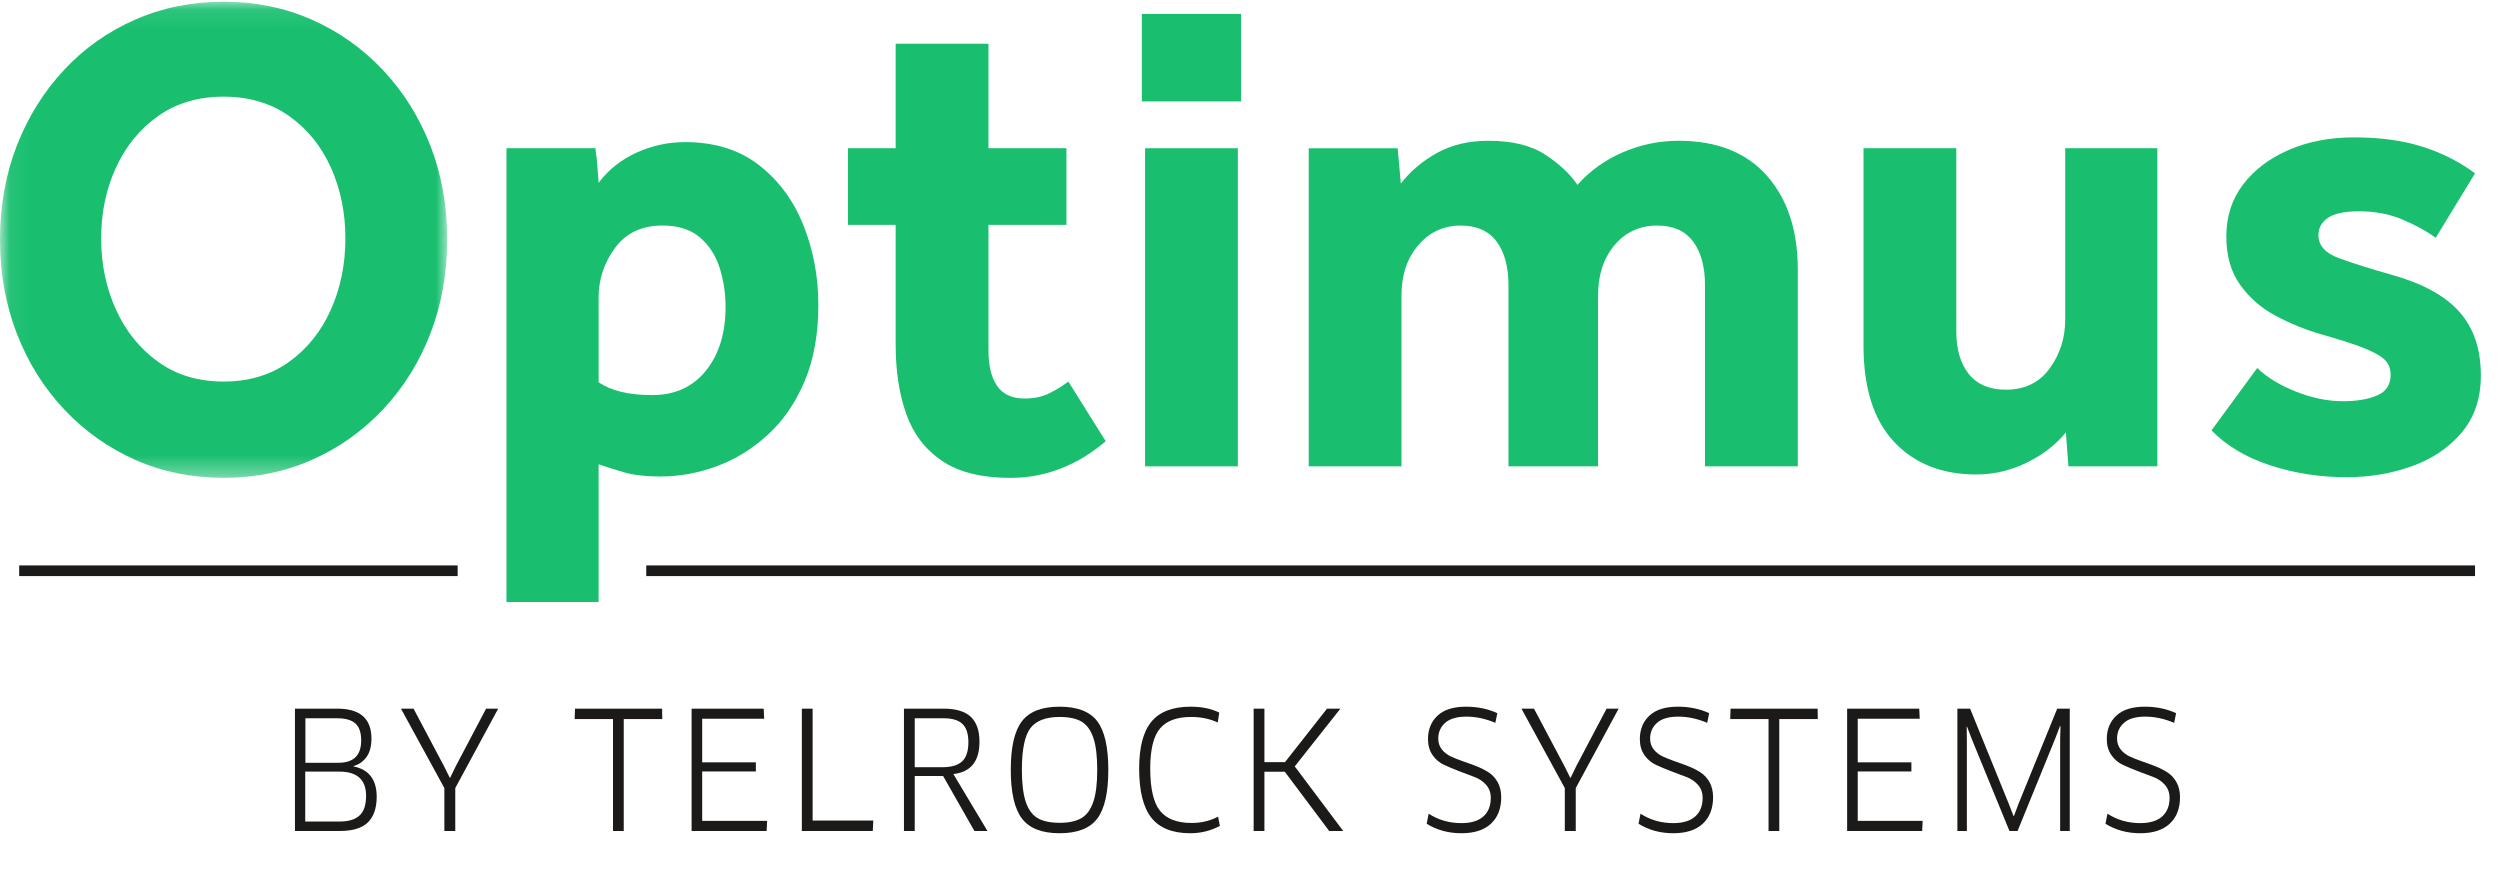 <svg width="129" height="45" viewBox="0 0 129 45" fill="none" xmlns="http://www.w3.org/2000/svg">
<rect width="129" height="45" fill="white"/>
<mask id="mask0_703_10872" style="mask-type:alpha" maskUnits="userSpaceOnUse" x="0" y="0" width="24" height="25">
<path fill-rule="evenodd" clip-rule="evenodd" d="M0.06 0.088H23.075V24.658H0.06V0.088Z" fill="white"/>
</mask>
<g mask="url(#mask0_703_10872)">
<path fill-rule="evenodd" clip-rule="evenodd" d="M11.538 19.688C12.845 19.688 13.97 19.35 14.913 18.673C15.854 17.997 16.575 17.098 17.074 15.978C17.572 14.858 17.822 13.633 17.822 12.303C17.822 10.973 17.572 9.754 17.074 8.646C16.575 7.538 15.854 6.65 14.913 5.985C13.97 5.32 12.845 4.988 11.538 4.988C10.229 4.988 9.104 5.32 8.163 5.985C7.22 6.65 6.495 7.538 5.985 8.646C5.475 9.754 5.22 10.973 5.22 12.303C5.22 13.633 5.475 14.858 5.985 15.978C6.495 17.098 7.22 17.997 8.163 18.673C9.104 19.35 10.229 19.688 11.538 19.688ZM11.538 24.658C9.897 24.658 8.379 24.349 6.982 23.73C5.586 23.112 4.361 22.243 3.308 21.123C2.255 20.003 1.44 18.696 0.864 17.203C0.288 15.71 0 14.1 0 12.373C0 10.623 0.288 9.007 0.864 7.525C1.44 6.044 2.25 4.743 3.291 3.623C4.333 2.503 5.558 1.634 6.966 1.016C8.373 0.397 9.897 0.088 11.538 0.088C13.178 0.088 14.696 0.397 16.093 1.016C17.489 1.634 18.714 2.503 19.767 3.623C20.819 4.743 21.634 6.044 22.211 7.525C22.787 9.007 23.075 10.623 23.075 12.373C23.075 14.1 22.787 15.71 22.211 17.203C21.634 18.696 20.819 20.003 19.767 21.123C18.714 22.243 17.489 23.112 16.093 23.73C14.696 24.349 13.178 24.658 11.538 24.658Z" fill="#19BF6F"/>
</g>
<path fill-rule="evenodd" clip-rule="evenodd" d="M30.889 15.347V19.722C31.531 20.165 32.451 20.387 33.648 20.387C34.823 20.387 35.748 19.967 36.425 19.127C37.101 18.287 37.439 17.19 37.439 15.837C37.439 15.114 37.333 14.432 37.123 13.789C36.912 13.148 36.569 12.629 36.092 12.232C35.615 11.835 34.978 11.637 34.18 11.637C33.116 11.637 32.302 12.022 31.736 12.792C31.171 13.562 30.889 14.414 30.889 15.347ZM26.134 31.062V7.647H30.722C30.767 7.951 30.8 8.248 30.822 8.54C30.844 8.832 30.866 9.129 30.889 9.432C31.398 8.755 32.052 8.236 32.85 7.874C33.648 7.513 34.479 7.332 35.344 7.332C36.874 7.332 38.148 7.729 39.168 8.522C40.187 9.315 40.952 10.354 41.462 11.637C41.972 12.92 42.227 14.286 42.227 15.732C42.227 17.249 41.988 18.567 41.512 19.687C41.035 20.807 40.398 21.729 39.6 22.452C38.802 23.175 37.926 23.712 36.973 24.062C36.02 24.412 35.056 24.587 34.081 24.587C33.327 24.587 32.706 24.517 32.219 24.377C31.731 24.237 31.288 24.097 30.889 23.957V31.062H26.134Z" fill="#19BF6F"/>
<path fill-rule="evenodd" clip-rule="evenodd" d="M46.216 17.798V11.603H43.756V7.648H46.216V2.258H51.004V7.648H55.028V11.603H51.004V18.078C51.004 18.872 51.154 19.484 51.454 19.916C51.752 20.348 52.223 20.563 52.867 20.563C53.354 20.563 53.775 20.476 54.13 20.3C54.484 20.125 54.817 19.921 55.127 19.688L57.056 22.768C55.571 24.028 53.931 24.658 52.135 24.658C50.65 24.658 49.475 24.366 48.61 23.783C47.746 23.2 47.131 22.395 46.765 21.368C46.399 20.341 46.216 19.151 46.216 17.798Z" fill="#19BF6F"/>
<path fill-rule="evenodd" clip-rule="evenodd" d="M59.085 24.064H63.873V7.649H59.085V24.064ZM58.918 5.234H64.039V0.719H58.918V5.234Z" fill="#19BF6F"/>
<path fill-rule="evenodd" clip-rule="evenodd" d="M67.53 24.064V7.649H72.118L72.284 9.469C72.771 8.839 73.393 8.314 74.146 7.894C74.899 7.474 75.787 7.264 76.807 7.264C78.048 7.264 79.034 7.509 79.766 7.999C80.497 8.489 81.04 9.002 81.396 9.539C82.038 8.816 82.819 8.256 83.739 7.859C84.659 7.462 85.618 7.264 86.615 7.264C88.588 7.264 90.106 7.865 91.171 9.066C92.234 10.269 92.767 11.884 92.767 13.914V24.064H87.978V14.719C87.978 13.763 87.773 13.01 87.363 12.461C86.953 11.914 86.338 11.639 85.519 11.639C84.609 11.639 83.872 11.978 83.307 12.654C82.742 13.331 82.459 14.194 82.459 15.244V24.064H77.837V14.719C77.837 13.763 77.632 13.01 77.223 12.461C76.812 11.914 76.196 11.639 75.377 11.639C74.49 11.639 73.759 11.978 73.183 12.654C72.605 13.331 72.317 14.194 72.317 15.244V24.064H67.53Z" fill="#19BF6F"/>
<path fill-rule="evenodd" clip-rule="evenodd" d="M96.157 17.833V7.648H100.945V17.098C100.945 18.032 101.162 18.767 101.594 19.303C102.026 19.84 102.663 20.108 103.506 20.108C104.481 20.108 105.235 19.741 105.767 19.005C106.299 18.271 106.564 17.437 106.564 16.503V7.648H111.319V24.063H106.731L106.599 22.313C106.088 22.943 105.418 23.462 104.587 23.871C103.755 24.278 102.885 24.483 101.977 24.483C100.203 24.483 98.79 23.923 97.737 22.803C96.684 21.683 96.157 20.026 96.157 17.833Z" fill="#19BF6F"/>
<path fill-rule="evenodd" clip-rule="evenodd" d="M114.112 22.208L116.474 18.988C116.983 19.478 117.654 19.887 118.485 20.213C119.316 20.54 120.119 20.703 120.896 20.703C121.604 20.703 122.192 20.604 122.658 20.405C123.123 20.208 123.356 19.852 123.356 19.338C123.356 19.035 123.262 18.784 123.073 18.586C122.885 18.388 122.53 18.183 122.01 17.973C121.488 17.763 120.729 17.518 119.732 17.238C118.934 17.005 118.163 16.69 117.421 16.293C116.678 15.896 116.068 15.366 115.593 14.701C115.115 14.036 114.878 13.202 114.878 12.198C114.878 11.171 115.165 10.279 115.742 9.521C116.318 8.763 117.105 8.167 118.103 7.735C119.101 7.304 120.22 7.088 121.461 7.088C122.791 7.088 123.96 7.246 124.969 7.561C125.978 7.875 126.892 8.336 127.712 8.943L125.684 12.268C125.196 11.918 124.62 11.603 123.955 11.323C123.29 11.043 122.547 10.903 121.727 10.903C120.995 10.903 120.464 11.014 120.131 11.235C119.799 11.457 119.632 11.755 119.632 12.128C119.632 12.665 119.981 13.061 120.68 13.318C121.378 13.575 122.303 13.867 123.456 14.193C125.029 14.637 126.183 15.272 126.914 16.101C127.646 16.929 128.012 18.02 128.012 19.373C128.012 20.563 127.679 21.549 127.014 22.331C126.349 23.112 125.489 23.69 124.437 24.063C123.384 24.436 122.27 24.623 121.096 24.623C119.699 24.623 118.38 24.419 117.139 24.01C115.896 23.603 114.889 23.002 114.112 22.208Z" fill="#19BF6F"/>
<path d="M33.347 29.726H127.712V29.176H33.347V29.726ZM0.99 29.726H23.614V29.176H0.99V29.726Z" fill="#1B1A19"/>
<path fill-rule="evenodd" clip-rule="evenodd" d="M18.637 38.207C18.637 37.803 18.538 37.511 18.339 37.332C18.139 37.152 17.824 37.063 17.392 37.063H15.759V39.359H17.459C18.245 39.359 18.637 38.976 18.637 38.207ZM18.89 41.069C18.89 40.233 18.43 39.815 17.509 39.815H15.75V42.39H17.543C17.986 42.39 18.321 42.288 18.548 42.083C18.776 41.878 18.89 41.54 18.89 41.069ZM19.437 41.111C19.437 41.694 19.287 42.135 18.987 42.432C18.686 42.729 18.202 42.878 17.535 42.878H15.22V36.566H17.408C18.581 36.566 19.167 37.083 19.167 38.115C19.167 38.507 19.083 38.822 18.915 39.057C18.747 39.293 18.522 39.45 18.241 39.529V39.546C19.038 39.709 19.437 40.23 19.437 41.111V41.111Z" fill="#1B1A19"/>
<path fill-rule="evenodd" clip-rule="evenodd" d="M20.69 36.566H21.338L22.903 39.52L23.206 40.126H23.232L23.526 39.52L25.083 36.566H25.706L23.492 40.665V42.878H22.929V40.665L20.69 36.566" fill="#1B1A19"/>
<path fill-rule="evenodd" clip-rule="evenodd" d="M34.172 37.105H32.185V42.878H31.631V37.105H29.653L29.67 36.566H34.164L34.172 37.105" fill="#1B1A19"/>
<path fill-rule="evenodd" clip-rule="evenodd" d="M36.233 42.356H39.584L39.558 42.878H35.687V36.566H39.407L39.432 37.088H36.233V39.335H39.003V39.806H36.233V42.356" fill="#1B1A19"/>
<path fill-rule="evenodd" clip-rule="evenodd" d="M41.931 42.34H45.062L45.036 42.878H41.375V36.566H41.931V42.34" fill="#1B1A19"/>
<path fill-rule="evenodd" clip-rule="evenodd" d="M49.969 38.3C49.969 37.861 49.865 37.546 49.66 37.353C49.456 37.159 49.133 37.063 48.689 37.063H47.2V39.587H48.638C49.099 39.587 49.435 39.486 49.649 39.285C49.862 39.083 49.969 38.754 49.969 38.3ZM50.541 38.275C50.541 39.285 50.092 39.84 49.194 39.941L50.953 42.878H50.279L48.664 40.042H47.2V42.878H46.644V36.566H48.689C49.323 36.566 49.79 36.706 50.09 36.986C50.39 37.268 50.541 37.696 50.541 38.275V38.275Z" fill="#1B1A19"/>
<path fill-rule="evenodd" clip-rule="evenodd" d="M56.415 41.375C56.55 40.98 56.617 40.428 56.617 39.722C56.617 39.015 56.55 38.463 56.415 38.068C56.281 37.672 56.077 37.394 55.805 37.234C55.533 37.075 55.156 36.995 54.673 36.995C53.96 36.995 53.459 37.189 53.166 37.576C52.876 37.963 52.729 38.678 52.729 39.722C52.729 40.428 52.797 40.981 52.931 41.38C53.065 41.778 53.27 42.057 53.545 42.217C53.82 42.377 54.199 42.457 54.682 42.457C55.158 42.457 55.533 42.375 55.805 42.212C56.077 42.05 56.281 41.771 56.415 41.375ZM57.189 39.722C57.189 40.9 56.998 41.739 56.617 42.242C56.236 42.744 55.587 42.995 54.673 42.995C53.764 42.995 53.117 42.743 52.733 42.238C52.349 41.733 52.156 40.894 52.156 39.722C52.156 38.549 52.349 37.714 52.733 37.214C53.117 36.714 53.764 36.465 54.673 36.465C55.587 36.465 56.236 36.714 56.617 37.214C56.998 37.714 57.189 38.549 57.189 39.722V39.722Z" fill="#1B1A19"/>
<path fill-rule="evenodd" clip-rule="evenodd" d="M62.913 36.768L62.837 37.281C62.427 37.09 61.97 36.995 61.465 36.995C60.724 36.995 60.187 37.194 59.854 37.593C59.52 37.991 59.352 38.678 59.352 39.654C59.352 40.692 59.521 41.42 59.857 41.838C60.194 42.256 60.738 42.465 61.49 42.465C61.99 42.465 62.444 42.355 62.853 42.137L62.946 42.617C62.474 42.869 61.967 42.995 61.422 42.995C60.503 42.995 59.832 42.729 59.411 42.195C58.991 41.663 58.78 40.816 58.78 39.654C58.78 38.549 58.994 37.741 59.42 37.231C59.846 36.72 60.52 36.465 61.44 36.465C62.006 36.465 62.497 36.566 62.913 36.768" fill="#1B1A19"/>
<path fill-rule="evenodd" clip-rule="evenodd" d="M69.308 42.878H68.585L66.296 39.823H65.244V42.878H64.688V36.566H65.244V39.327H66.304L68.475 36.566H69.165L66.809 39.546L69.308 42.878" fill="#1B1A19"/>
<path fill-rule="evenodd" clip-rule="evenodd" d="M77.463 41.136C77.463 41.719 77.286 42.175 76.933 42.503C76.579 42.831 76.072 42.995 75.41 42.995C74.742 42.995 74.144 42.833 73.617 42.507L73.718 41.986C74.217 42.31 74.78 42.473 75.41 42.473C75.903 42.473 76.278 42.36 76.537 42.133C76.795 41.905 76.924 41.584 76.924 41.169C76.924 40.905 76.845 40.682 76.685 40.5C76.525 40.318 76.324 40.182 76.083 40.092C75.842 40.002 75.581 39.904 75.305 39.798C75.027 39.691 74.767 39.583 74.526 39.473C74.285 39.364 74.083 39.195 73.924 38.968C73.764 38.741 73.684 38.465 73.684 38.14C73.684 37.64 73.849 37.236 74.176 36.928C74.505 36.619 74.995 36.465 75.645 36.465C76.245 36.465 76.784 36.577 77.262 36.801L77.16 37.298C76.656 37.085 76.158 36.978 75.67 36.978C75.177 36.978 74.81 37.085 74.572 37.298C74.334 37.511 74.214 37.781 74.214 38.106C74.214 38.324 74.275 38.511 74.395 38.665C74.516 38.82 74.672 38.942 74.862 39.032C75.053 39.121 75.263 39.205 75.493 39.284C75.724 39.362 75.954 39.446 76.184 39.537C76.414 39.626 76.624 39.733 76.816 39.856C77.006 39.98 77.161 40.15 77.282 40.365C77.402 40.582 77.463 40.838 77.463 41.136" fill="#1B1A19"/>
<path fill-rule="evenodd" clip-rule="evenodd" d="M78.506 36.566H79.154L80.719 39.52L81.023 40.126H81.048L81.342 39.52L82.9 36.566H83.522L81.309 40.665V42.878H80.744V40.665L78.506 36.566" fill="#1B1A19"/>
<path fill-rule="evenodd" clip-rule="evenodd" d="M88.395 41.136C88.395 41.719 88.218 42.175 87.865 42.503C87.511 42.831 87.004 42.995 86.342 42.995C85.674 42.995 85.076 42.833 84.549 42.507L84.65 41.986C85.149 42.31 85.713 42.473 86.342 42.473C86.835 42.473 87.211 42.36 87.469 42.133C87.727 41.905 87.856 41.584 87.856 41.169C87.856 40.905 87.777 40.682 87.617 40.5C87.457 40.318 87.256 40.182 87.016 40.092C86.774 40.002 86.514 39.904 86.237 39.798C85.959 39.691 85.7 39.583 85.458 39.473C85.217 39.364 85.016 39.195 84.856 38.968C84.696 38.741 84.616 38.465 84.616 38.14C84.616 37.64 84.781 37.236 85.108 36.928C85.437 36.619 85.927 36.465 86.577 36.465C87.177 36.465 87.716 36.577 88.194 36.801L88.092 37.298C87.588 37.085 87.09 36.978 86.602 36.978C86.109 36.978 85.742 37.085 85.504 37.298C85.266 37.511 85.146 37.781 85.146 38.106C85.146 38.324 85.207 38.511 85.327 38.665C85.449 38.82 85.604 38.942 85.794 39.032C85.986 39.121 86.195 39.205 86.426 39.284C86.656 39.362 86.886 39.446 87.116 39.537C87.346 39.626 87.556 39.733 87.748 39.856C87.938 39.98 88.094 40.15 88.214 40.365C88.335 40.582 88.395 40.838 88.395 41.136" fill="#1B1A19"/>
<path fill-rule="evenodd" clip-rule="evenodd" d="M93.798 37.105H91.811V42.878H91.257V37.105H89.279L89.296 36.566H93.79L93.798 37.105" fill="#1B1A19"/>
<path fill-rule="evenodd" clip-rule="evenodd" d="M95.859 42.356H99.209L99.184 42.878H95.312V36.566H99.033L99.058 37.088H95.859V39.335H98.628V39.806H95.859V42.356" fill="#1B1A19"/>
<path fill-rule="evenodd" clip-rule="evenodd" d="M101.001 36.566H101.658L103.652 41.473L103.897 42.103H103.922L104.157 41.473L106.152 36.566H106.8V42.878H106.304V38.157L106.32 37.475L106.295 37.466L106.051 38.106L104.107 42.878H103.687L101.743 38.132L101.498 37.492L101.481 37.501L101.49 38.182V42.878H101.001V36.566" fill="#1B1A19"/>
<path fill-rule="evenodd" clip-rule="evenodd" d="M112.489 41.136C112.489 41.719 112.312 42.175 111.958 42.503C111.605 42.831 111.098 42.995 110.436 42.995C109.768 42.995 109.17 42.833 108.643 42.507L108.744 41.986C109.243 42.31 109.807 42.473 110.436 42.473C110.929 42.473 111.305 42.36 111.564 42.133C111.821 41.905 111.95 41.584 111.95 41.169C111.95 40.905 111.87 40.682 111.711 40.5C111.551 40.318 111.349 40.182 111.109 40.092C110.867 40.002 110.608 39.904 110.33 39.798C110.053 39.691 109.793 39.583 109.552 39.473C109.31 39.364 109.11 39.195 108.95 38.968C108.79 38.741 108.71 38.465 108.71 38.14C108.71 37.64 108.874 37.236 109.203 36.928C109.531 36.619 110.02 36.465 110.672 36.465C111.271 36.465 111.81 36.577 112.287 36.801L112.186 37.298C111.681 37.085 111.184 36.978 110.697 36.978C110.203 36.978 109.837 37.085 109.598 37.298C109.36 37.511 109.24 37.781 109.24 38.106C109.24 38.324 109.301 38.511 109.421 38.665C109.542 38.82 109.698 38.942 109.888 39.032C110.079 39.121 110.289 39.205 110.519 39.284C110.75 39.362 110.98 39.446 111.21 39.537C111.44 39.626 111.65 39.733 111.841 39.856C112.032 39.98 112.187 40.15 112.308 40.365C112.428 40.582 112.489 40.838 112.489 41.136" fill="#1B1A19"/>
</svg>
